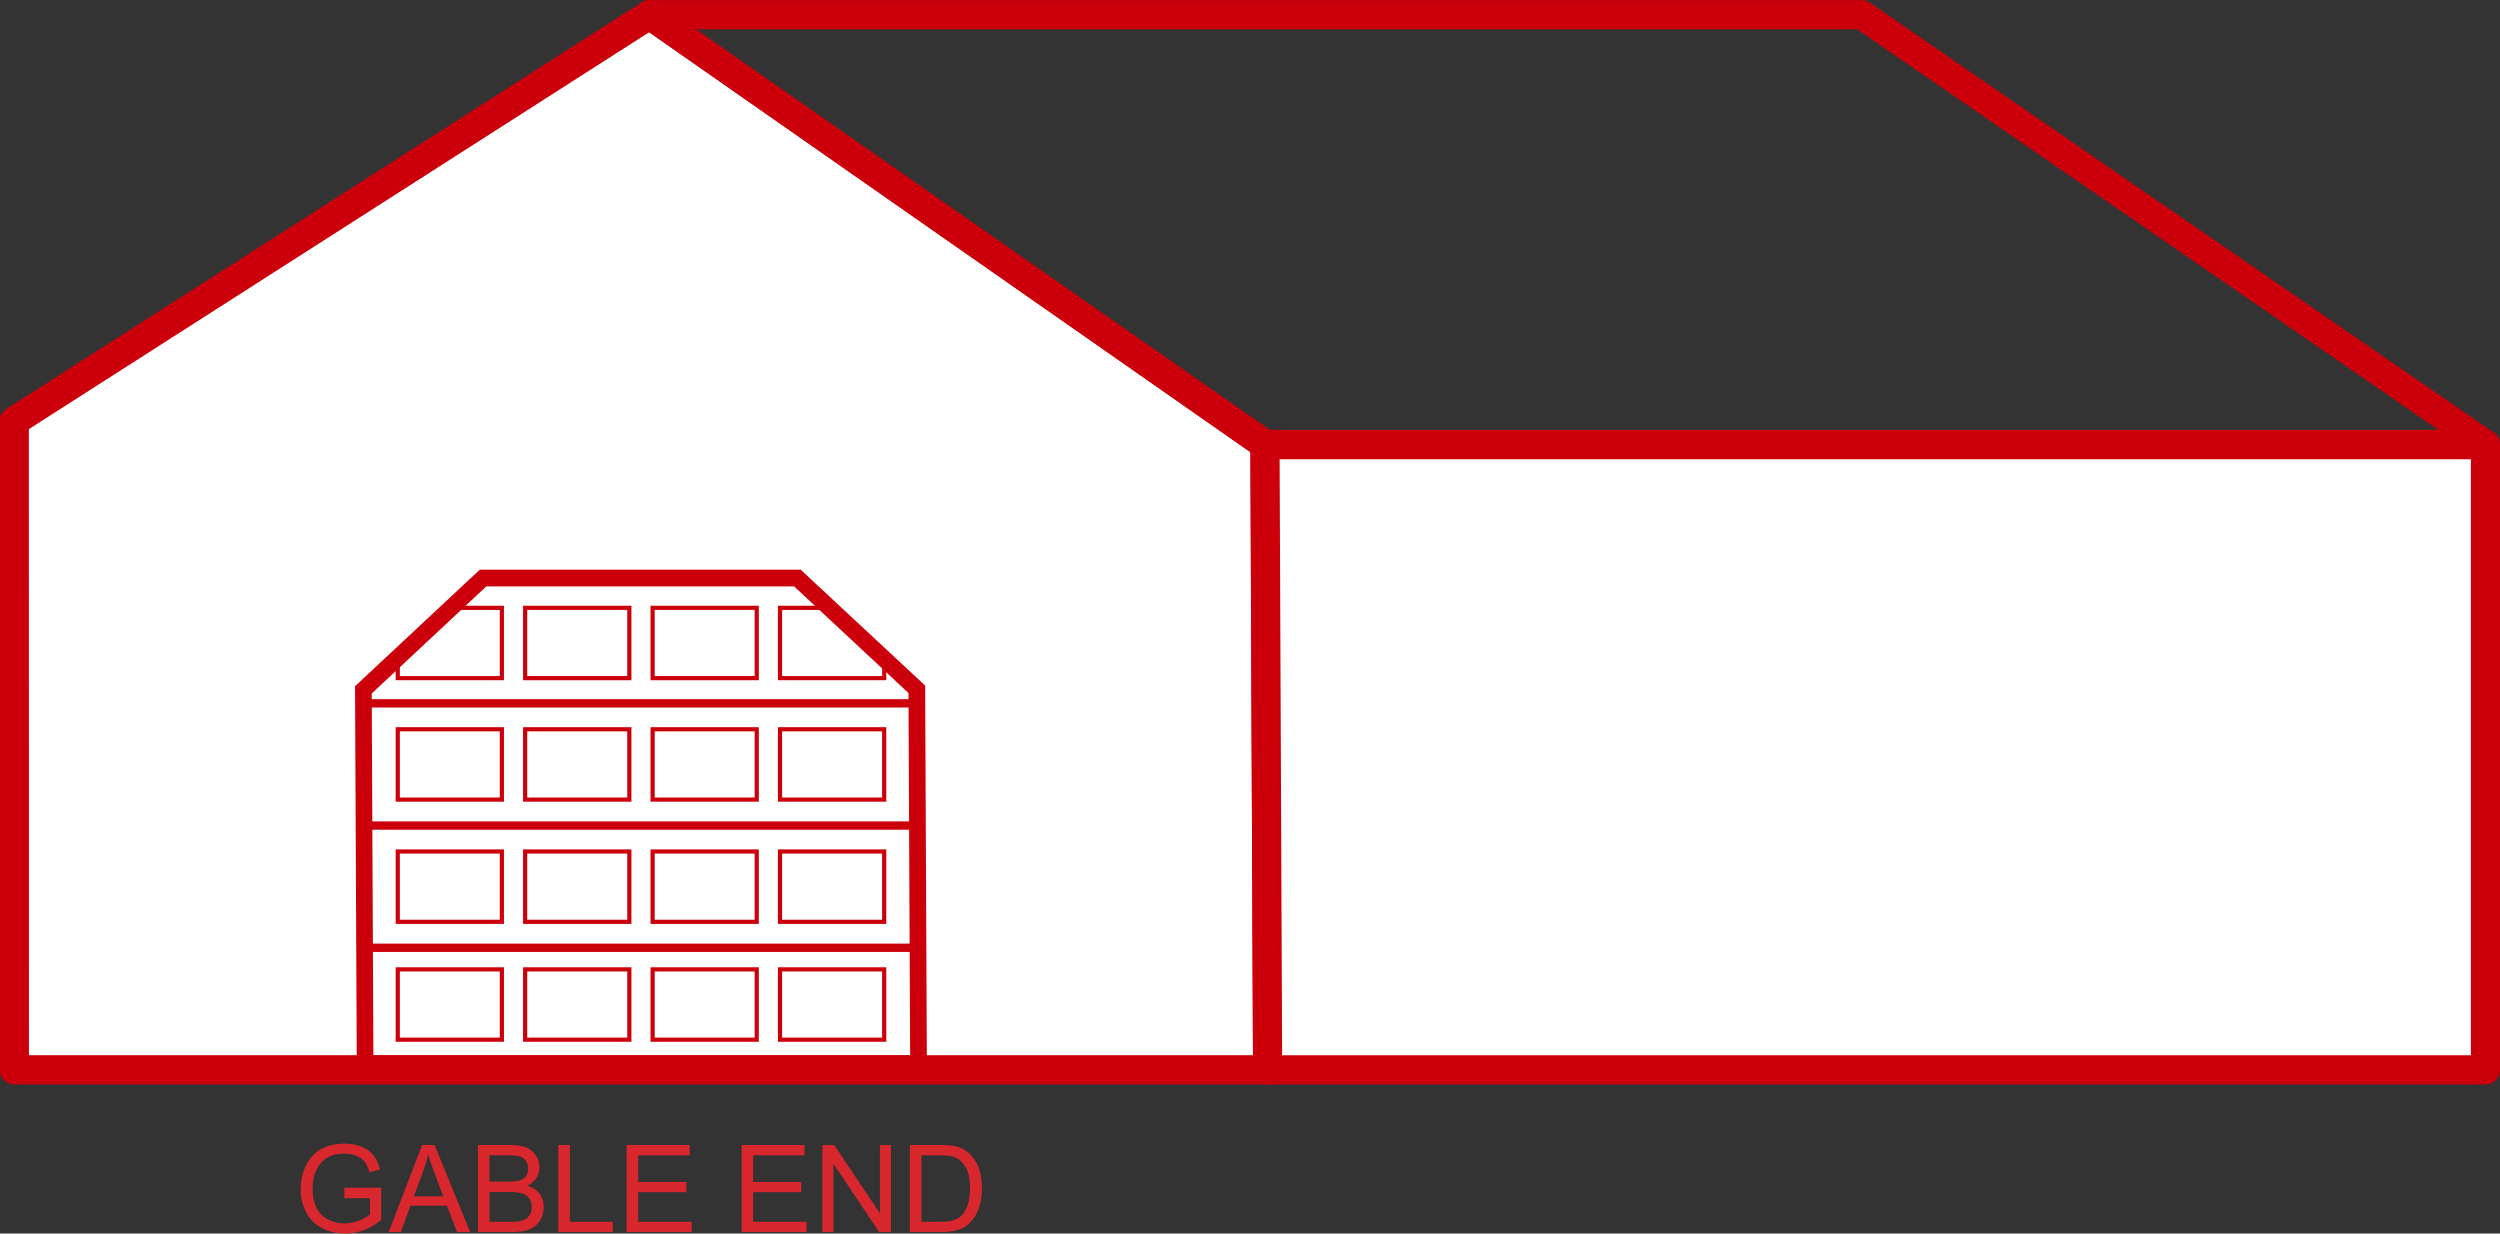 <?xml version="1.0" encoding="utf-8"?>
<!-- Generator: Adobe Illustrator 27.3.1, SVG Export Plug-In . SVG Version: 6.00 Build 0)  -->
<svg version="1.1" id="Layer_1" xmlns="http://www.w3.org/2000/svg" xmlns:xlink="http://www.w3.org/1999/xlink" x="0px" y="0px"
	 viewBox="0 0 299.68 147.87" style="enable-background:new 0 0 299.68 147.87;" xml:space="preserve">
<rect x="0" y="0" width="299.68" height="147.87" fill="#333333" stroke="none"/>
<style type="text/css">
	.st0{fill:#FFFFFF;}
	.st1{fill:#CC000B;}
	.st2{fill:#F5D3D4;}
	.st3{fill:#D9272E;}
	.st4{fill:#F7FCFE;}
</style>
<g>
	<polygon class="st0" points="77.85,1.76 151.63,53.29 151.95,128.25 1.72,128.25 1.71,50.48 	"/>
	<path class="st1" d="M77.85,1.76l-1,1.43l73.04,51.01l0.31,72.29H3.47L3.46,51.44L78.79,3.24L77.85,1.76l-1,1.43L77.85,1.76
		L76.9,0.29L0.77,49.01c-0.5,0.32-0.81,0.88-0.81,1.47l0.01,77.77c0,0.97,0.78,1.75,1.75,1.75h150.23c0.47,0,0.91-0.18,1.24-0.52
		c0.33-0.33,0.51-0.77,0.51-1.24l-0.32-74.96c0-0.57-0.28-1.1-0.75-1.43L78.85,0.33c-0.58-0.41-1.35-0.42-1.95-0.04L77.85,1.76z"/>
	<polygon class="st0" points="297.94,53.29 151.63,53.29 151.95,128.25 297.94,128.25 	"/>
	<path class="st1" d="M297.94,53.29v-1.75H151.63c-0.47,0-0.91,0.18-1.24,0.52c-0.33,0.33-0.51,0.77-0.51,1.24l0.32,74.96
		c0,0.96,0.79,1.74,1.75,1.74h145.99c0.46,0,0.91-0.19,1.24-0.51c0.33-0.33,0.51-0.78,0.51-1.24V53.29c0-0.46-0.19-0.91-0.51-1.24
		c-0.33-0.33-0.78-0.51-1.24-0.51V53.29h-1.75v73.21H153.69l-0.3-71.46l144.55,0V53.29h-1.75H297.94z"/>
	<path class="st1" d="M77.85,1.76v1.75h144.77l69.7,48.03l-140.13,0L78.85,0.33L77.85,1.76v1.75V1.76l-1,1.43l73.78,51.53
		c0.29,0.2,0.64,0.32,1,0.32h146.31c0.77,0,1.44-0.5,1.67-1.23s-0.05-1.53-0.68-1.96L224.15,0.32c-0.29-0.2-0.64-0.31-0.99-0.31
		H77.85c-0.77,0-1.44,0.49-1.67,1.22c-0.23,0.73,0.04,1.52,0.67,1.96L77.85,1.76z"/>
	<path class="st3" d="M41.28,143.6v-1.22l4.42-0.01v3.87c-0.68,0.54-1.38,0.95-2.1,1.22s-1.46,0.41-2.22,0.41
		c-1.03,0-1.96-0.22-2.79-0.66c-0.84-0.44-1.47-1.07-1.9-1.9c-0.43-0.83-0.64-1.76-0.64-2.78c0-1.02,0.21-1.96,0.64-2.84
		s1.04-1.53,1.83-1.96c0.8-0.43,1.72-0.64,2.76-0.64c0.75,0,1.44,0.12,2.05,0.37c0.61,0.24,1.09,0.58,1.43,1.02
		c0.35,0.44,0.61,1.01,0.79,1.71l-1.25,0.34c-0.16-0.53-0.35-0.95-0.58-1.25c-0.23-0.3-0.56-0.55-1-0.73
		c-0.43-0.18-0.91-0.27-1.44-0.27c-0.63,0-1.18,0.1-1.64,0.29c-0.46,0.19-0.83,0.44-1.11,0.76s-0.5,0.66-0.66,1.03
		c-0.27,0.65-0.4,1.35-0.4,2.1c0,0.93,0.16,1.71,0.48,2.34c0.32,0.63,0.79,1.09,1.4,1.4s1.26,0.46,1.95,0.46
		c0.6,0,1.18-0.12,1.75-0.35c0.57-0.23,1-0.48,1.3-0.74v-1.94H41.28z"/>
	<path class="st3" d="M46.59,147.69l4.01-10.44h1.49l4.27,10.44h-1.57l-1.22-3.16H49.2l-1.15,3.16H46.59z M49.6,143.41h3.54
		l-1.09-2.89c-0.33-0.88-0.58-1.6-0.74-2.16c-0.13,0.67-0.32,1.33-0.56,1.99L49.6,143.41z"/>
	<path class="st3" d="M57.29,147.69v-10.44h3.92c0.8,0,1.44,0.11,1.92,0.32c0.48,0.21,0.86,0.54,1.13,0.98
		c0.27,0.44,0.41,0.9,0.41,1.38c0,0.45-0.12,0.87-0.36,1.26s-0.61,0.71-1.1,0.95c0.63,0.19,1.12,0.5,1.46,0.95
		c0.34,0.45,0.51,0.97,0.51,1.58c0,0.49-0.1,0.94-0.31,1.36c-0.21,0.42-0.46,0.74-0.76,0.97c-0.3,0.23-0.68,0.4-1.14,0.52
		c-0.46,0.12-1.02,0.17-1.68,0.17H57.29z M58.67,141.64h2.26c0.61,0,1.05-0.04,1.32-0.12c0.35-0.1,0.62-0.28,0.79-0.52
		c0.18-0.24,0.27-0.55,0.27-0.91c0-0.35-0.08-0.65-0.25-0.92c-0.17-0.26-0.4-0.44-0.71-0.54s-0.84-0.15-1.59-0.15h-2.09V141.64z
		 M58.67,146.46h2.6c0.45,0,0.76-0.02,0.94-0.05c0.32-0.06,0.58-0.15,0.8-0.28c0.21-0.13,0.39-0.33,0.53-0.58s0.21-0.55,0.21-0.88
		c0-0.39-0.1-0.73-0.3-1.01s-0.48-0.49-0.83-0.6c-0.35-0.12-0.86-0.17-1.53-0.17h-2.41V146.46z"/>
	<polygon class="st3" points="66.93,147.69 66.93,137.26 68.31,137.26 68.31,146.46 73.45,146.46 73.45,147.69 	"/>
	<polygon class="st3" points="75.12,147.69 75.12,137.26 82.67,137.26 82.67,138.49 76.5,138.49 76.5,141.68 82.28,141.68 
		82.28,142.91 76.5,142.91 76.5,146.46 82.91,146.46 82.91,147.69 	"/>
	<polygon class="st3" points="88.9,147.69 88.9,137.26 96.44,137.26 96.44,138.49 90.28,138.49 90.28,141.68 96.05,141.68 
		96.05,142.91 90.28,142.91 90.28,146.46 96.69,146.46 96.69,147.69 	"/>
	<polygon class="st3" points="98.58,147.69 98.58,137.26 100,137.26 105.48,145.45 105.48,137.26 106.8,137.26 106.8,147.69 
		105.39,147.69 99.9,139.49 99.9,147.69 	"/>
	<path class="st3" d="M109.07,147.69v-10.44h3.6c0.81,0,1.43,0.05,1.86,0.15c0.6,0.14,1.11,0.39,1.53,0.75
		c0.55,0.47,0.96,1.06,1.24,1.78c0.27,0.72,0.41,1.55,0.41,2.48c0,0.79-0.09,1.5-0.28,2.11c-0.18,0.61-0.42,1.12-0.71,1.52
		c-0.29,0.4-0.61,0.72-0.95,0.95c-0.34,0.23-0.76,0.4-1.25,0.52c-0.49,0.12-1.05,0.18-1.68,0.18H109.07z M110.45,146.46h2.23
		c0.69,0,1.23-0.06,1.62-0.19c0.39-0.13,0.7-0.31,0.94-0.54c0.33-0.33,0.58-0.77,0.77-1.32c0.18-0.55,0.27-1.22,0.27-2.01
		c0-1.09-0.18-1.93-0.54-2.52s-0.79-0.98-1.31-1.18c-0.37-0.14-0.97-0.21-1.79-0.21h-2.19V146.46z"/>
	<polygon class="st0" points="60.16,81.29 47.68,81.29 47.68,78.64 53.76,72.86 60.16,72.86 	"/>
	<polygon class="st1" points="60.16,81.29 60.16,81.04 47.93,81.04 47.93,78.74 53.86,73.11 59.91,73.11 59.91,81.29 60.16,81.29 
		60.16,81.04 60.16,81.29 60.41,81.29 60.41,72.61 53.66,72.61 47.43,78.53 47.43,81.54 60.41,81.54 60.41,81.29 	"/>
	<rect x="62.95" y="72.86" class="st0" width="12.49" height="8.43"/>
	<polygon class="st1" points="75.44,81.29 75.44,81.04 63.2,81.04 63.2,73.11 75.19,73.11 75.19,81.29 75.44,81.29 75.44,81.04 
		75.44,81.29 75.69,81.29 75.69,72.61 62.7,72.61 62.7,81.54 75.69,81.54 75.69,81.29 	"/>
	<rect x="78.23" y="72.86" class="st0" width="12.49" height="8.43"/>
	<polygon class="st1" points="90.71,81.29 90.71,81.04 78.48,81.04 78.48,73.11 90.46,73.11 90.46,81.29 90.71,81.29 90.71,81.04 
		90.71,81.29 90.96,81.29 90.96,72.61 77.98,72.61 77.98,81.54 90.96,81.54 90.96,81.29 	"/>
	<polygon class="st0" points="105.99,81.29 93.5,81.29 93.5,72.86 99.97,72.86 105.99,78.67 	"/>
	<polygon class="st1" points="105.99,81.29 105.99,81.04 93.75,81.04 93.75,73.11 99.87,73.11 105.74,78.77 105.74,81.29 
		105.99,81.29 105.99,81.04 105.99,81.29 106.24,81.29 106.24,78.56 100.07,72.61 93.25,72.61 93.25,81.54 106.24,81.54 
		106.24,81.29 	"/>
	<rect x="47.68" y="87.42" class="st0" width="12.49" height="8.43"/>
	<polygon class="st1" points="60.16,95.85 60.16,95.6 47.93,95.6 47.93,87.67 59.91,87.67 59.91,95.85 60.16,95.85 60.16,95.6 
		60.16,95.85 60.41,95.85 60.41,87.17 47.43,87.17 47.43,96.1 60.41,96.1 60.41,95.85 	"/>
	<rect x="62.95" y="87.42" class="st0" width="12.49" height="8.43"/>
	<polygon class="st1" points="75.44,95.85 75.44,95.6 63.2,95.6 63.2,87.67 75.19,87.67 75.19,95.85 75.44,95.85 75.44,95.6 
		75.44,95.85 75.69,95.85 75.69,87.17 62.7,87.17 62.7,96.1 75.69,96.1 75.69,95.85 	"/>
	<rect x="78.23" y="87.42" class="st0" width="12.49" height="8.43"/>
	<polygon class="st1" points="90.71,95.85 90.71,95.6 78.48,95.6 78.48,87.67 90.46,87.67 90.46,95.85 90.71,95.85 90.71,95.6 
		90.71,95.85 90.96,95.85 90.96,87.17 77.98,87.17 77.98,96.1 90.96,96.1 90.96,95.85 	"/>
	<rect x="93.5" y="87.42" class="st0" width="12.49" height="8.43"/>
	<polygon class="st1" points="105.99,95.85 105.99,95.6 93.75,95.6 93.75,87.67 105.74,87.67 105.74,95.85 105.99,95.85 
		105.99,95.6 105.99,95.85 106.24,95.85 106.24,87.17 93.25,87.17 93.25,96.1 106.24,96.1 106.24,95.85 	"/>
	<rect x="47.68" y="102.07" class="st0" width="12.49" height="8.43"/>
	<polygon class="st1" points="60.16,110.5 60.16,110.25 47.93,110.25 47.93,102.32 59.91,102.32 59.91,110.5 60.16,110.5 
		60.16,110.25 60.16,110.5 60.41,110.5 60.41,101.82 47.43,101.82 47.43,110.75 60.41,110.75 60.41,110.5 	"/>
	<rect x="62.95" y="102.07" class="st0" width="12.49" height="8.43"/>
	<polygon class="st1" points="75.44,110.5 75.44,110.25 63.2,110.25 63.2,102.32 75.19,102.32 75.19,110.5 75.44,110.5 
		75.44,110.25 75.44,110.5 75.69,110.5 75.69,101.82 62.7,101.82 62.7,110.75 75.69,110.75 75.69,110.5 	"/>
	<rect x="78.23" y="102.07" class="st0" width="12.49" height="8.43"/>
	<polygon class="st1" points="90.71,110.5 90.71,110.25 78.48,110.25 78.48,102.32 90.46,102.32 90.46,110.5 90.71,110.5 
		90.71,110.25 90.71,110.5 90.96,110.5 90.96,101.82 77.98,101.82 77.98,110.75 90.96,110.75 90.96,110.5 	"/>
	<rect x="93.5" y="102.07" class="st0" width="12.49" height="8.43"/>
	<polygon class="st1" points="105.99,110.5 105.99,110.25 93.75,110.25 93.75,102.32 105.74,102.32 105.74,110.5 105.99,110.5 
		105.99,110.25 105.99,110.5 106.24,110.5 106.24,101.82 93.25,101.82 93.25,110.75 106.24,110.75 106.24,110.5 	"/>
	<rect x="47.68" y="116.2" class="st0" width="12.49" height="8.43"/>
	<polygon class="st1" points="60.16,124.63 60.16,124.38 47.93,124.38 47.93,116.45 59.91,116.45 59.91,124.63 60.16,124.63 
		60.16,124.38 60.16,124.63 60.41,124.63 60.41,115.95 47.43,115.95 47.43,124.88 60.41,124.88 60.41,124.63 	"/>
	<rect x="62.95" y="116.2" class="st0" width="12.49" height="8.43"/>
	<polygon class="st1" points="75.44,124.63 75.44,124.38 63.2,124.38 63.2,116.45 75.19,116.45 75.19,124.63 75.44,124.63 
		75.44,124.38 75.44,124.63 75.69,124.63 75.69,115.95 62.7,115.95 62.7,124.88 75.69,124.88 75.69,124.63 	"/>
	<rect x="78.23" y="116.2" class="st0" width="12.49" height="8.43"/>
	<polygon class="st1" points="90.71,124.63 90.71,124.38 78.48,124.38 78.48,116.45 90.46,116.45 90.46,124.63 90.71,124.63 
		90.71,124.38 90.71,124.63 90.96,124.63 90.96,115.95 77.98,115.95 77.98,124.88 90.96,124.88 90.96,124.63 	"/>
	<rect x="93.5" y="116.2" class="st0" width="12.49" height="8.43"/>
	<polygon class="st1" points="105.99,124.63 105.99,124.38 93.75,124.38 93.75,116.45 105.74,116.45 105.74,124.63 105.99,124.63 
		105.99,124.38 105.99,124.63 106.24,124.63 106.24,115.95 93.25,115.95 93.25,124.88 106.24,124.88 106.24,124.63 	"/>
	<polyline class="st1" points="43.79,84.81 109.88,84.81 109.88,83.81 43.79,83.81 	"/>
	<polyline class="st1" points="43.79,99.46 109.88,99.46 109.88,98.46 43.79,98.46 	"/>
	<polyline class="st1" points="43.79,114.11 109.88,114.11 109.88,113.11 43.79,113.11 	"/>
	<path class="st1" d="M95.19,70.29l13.71,12.78l0.2,43.44H44.76l-0.2-43.38L58.3,70.29H95.19 M95.98,68.29H57.51L42.56,82.26
		l0.21,46.24h68.34l-0.21-46.32L95.98,68.29z"/>
</g>
</svg>
